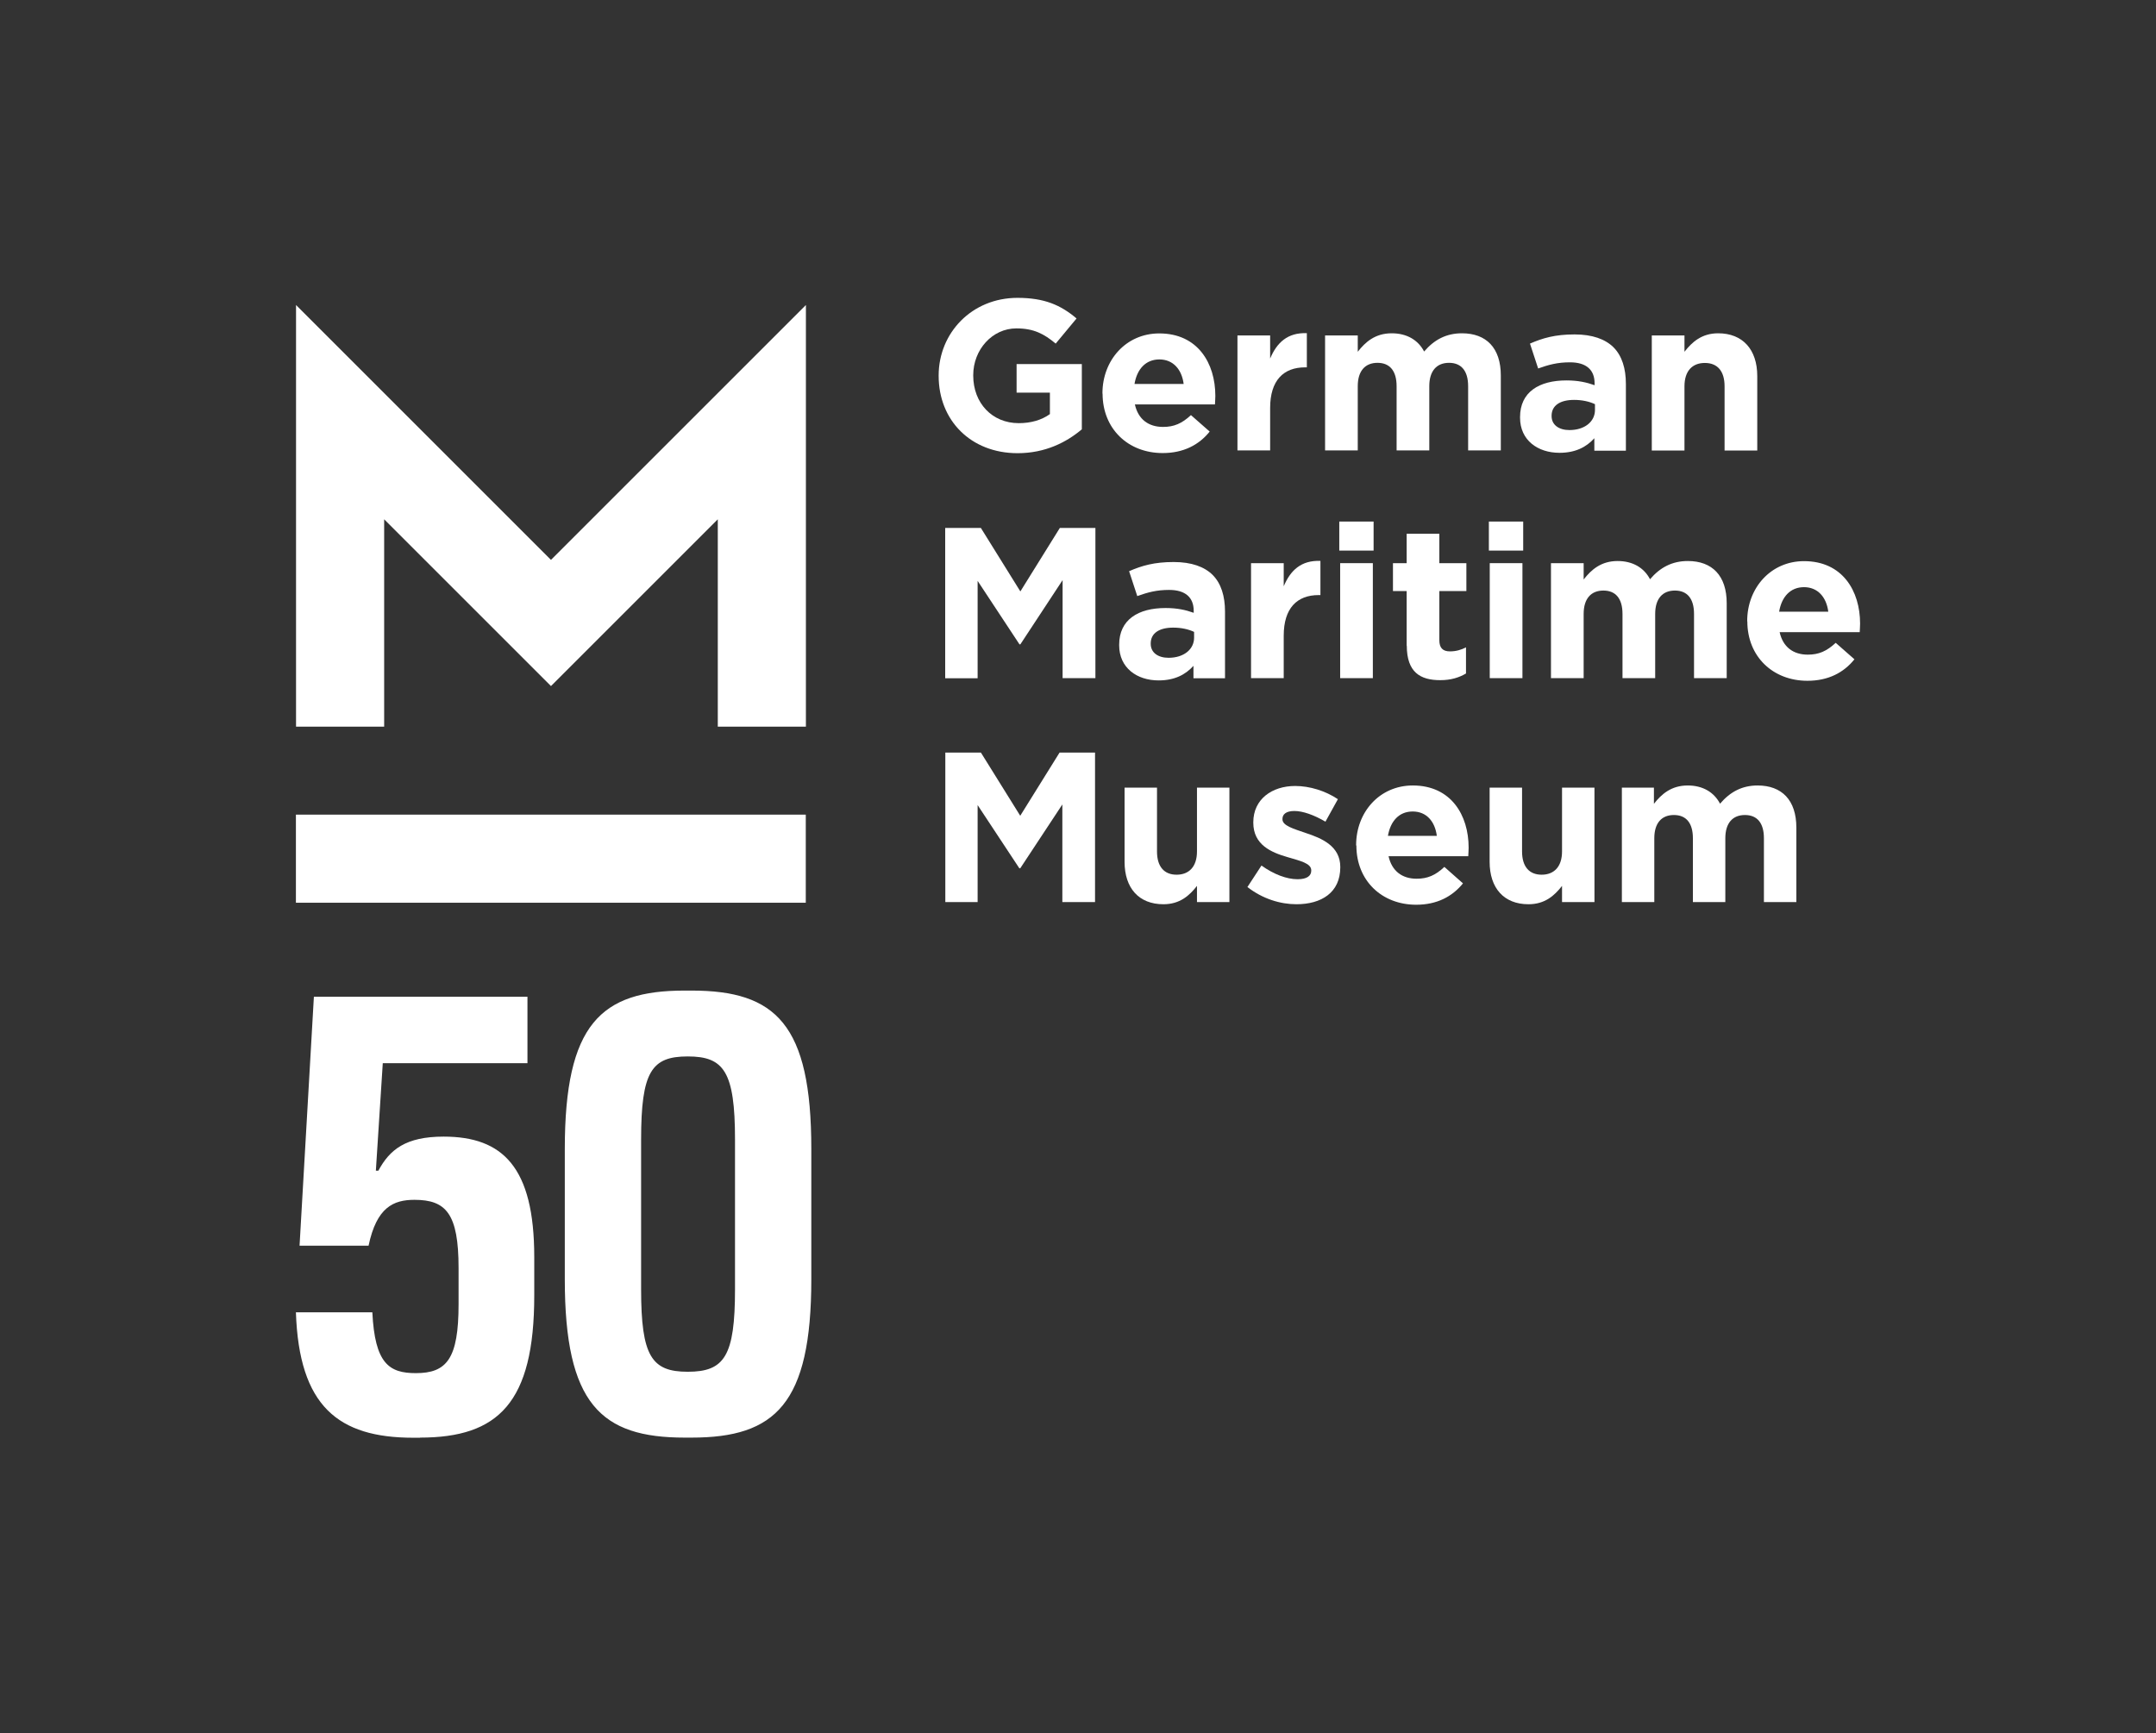<?xml version="1.0" encoding="UTF-8"?>
<svg id="logoMainEN50" xmlns="http://www.w3.org/2000/svg" version="1.1" viewBox="0 0 171.51 137.92">
  <rect x="0" y="0" width="171.51" height="137.92" fill="#333333" stroke="none"/>
  <!-- Generator: Adobe Illustrator 29.3.0, SVG Export Plug-In . SVG Version: 2.1.0 Build 146)  -->
  <defs>
    <style>
      .st0 {
        fill: #fff;
      }
    </style>
  </defs>
  <path class="st0" d="M43.82,44.54l-20.27-20.27v33.55h7.01v-16.5l13.27,13.27,13.27-13.27v16.5h7.01V24.27s-20.27,20.27-20.27,20.27Z"/>
  <rect class="st0" x="23.54" y="64.82" width="40.56" height="7.01"/>
  <path class="st0" d="M54.71,109.15c-2.87,0-3.71-1.23-3.71-6.57v-11.9c0-5.43.84-6.62,3.71-6.62s3.76,1.19,3.76,6.62v11.9c0,5.33-.84,6.57-3.76,6.57M55.01,114.39c6.66,0,9.53-2.67,9.53-12.6v-10.37c0-9.92-2.82-12.6-9.53-12.6h-.55c-6.66,0-9.53,2.67-9.53,12.6v10.37c0,9.92,2.87,12.6,9.53,12.6h.55ZM33.41,114.39c6.22,0,9.09-2.76,9.09-11.31v-3.06c0-7.16-2.51-9.58-7.21-9.58-3.01,0-4.29,1.03-5.19,2.71h-.2l.55-8.55h11.51v-5.29h-16.99l-1.14,19.81h5.49c.64-3.06,1.98-3.65,3.65-3.65,2.51,0,3.51,1.09,3.51,5.43v2.87c0,4.35-.94,5.49-3.4,5.49-2.12,0-3.26-.75-3.46-4.84h-6.08c.25,7.46,3.35,9.98,9.34,9.98h.54Z"/>
  <g>
    <path class="st0" d="M75.21,59.88h2.82l3.13,5.03,3.13-5.03h2.82v11.9h-2.6v-7.77l-3.35,5.08h-.07l-3.32-5.03v7.72h-2.57v-11.9Z"/>
    <path class="st0" d="M89.46,68.57v-5.9h2.58v5.08c0,1.22.58,1.85,1.56,1.85s1.62-.63,1.62-1.85v-5.08h2.58v9.11h-2.58v-1.29c-.6.77-1.36,1.46-2.67,1.46-1.96,0-3.09-1.29-3.09-3.38Z"/>
    <path class="st0" d="M99.24,70.57l1.11-1.7c.99.71,2.02,1.09,2.87,1.09.75,0,1.09-.27,1.09-.68v-.03c0-.56-.88-.75-1.89-1.05-1.28-.37-2.72-.97-2.72-2.74v-.03c0-1.85,1.5-2.89,3.33-2.89,1.16,0,2.41.39,3.4,1.05l-.99,1.79c-.9-.53-1.8-.85-2.47-.85s-.95.27-.95.63v.03c0,.51.87.75,1.85,1.09,1.28.42,2.75,1.04,2.75,2.7v.03c0,2.02-1.51,2.94-3.49,2.94-1.28,0-2.7-.43-3.91-1.38Z"/>
    <path class="st0" d="M107.88,67.27v-.03c0-2.6,1.85-4.74,4.51-4.74,3.04,0,4.44,2.36,4.44,4.95,0,.2-.02.44-.03.68h-6.34c.26,1.17,1.07,1.79,2.23,1.79.87,0,1.5-.27,2.21-.94l1.48,1.31c-.85,1.05-2.07,1.7-3.72,1.7-2.74,0-4.76-1.92-4.76-4.71ZM114.3,66.51c-.15-1.16-.83-1.94-1.92-1.94s-1.77.77-1.97,1.94h3.89Z"/>
    <path class="st0" d="M118.5,68.57v-5.9h2.58v5.08c0,1.22.58,1.85,1.56,1.85s1.62-.63,1.62-1.85v-5.08h2.58v9.11h-2.58v-1.29c-.6.77-1.36,1.46-2.67,1.46-1.96,0-3.09-1.29-3.09-3.38Z"/>
    <path class="st0" d="M128.99,62.67h2.58v1.29c.6-.77,1.38-1.46,2.69-1.46,1.19,0,2.09.53,2.57,1.45.8-.94,1.75-1.45,2.99-1.45,1.92,0,3.08,1.16,3.08,3.35v5.93h-2.58v-5.08c0-1.22-.54-1.85-1.51-1.85s-1.56.63-1.56,1.85v5.08h-2.58v-5.08c0-1.22-.54-1.85-1.51-1.85s-1.56.63-1.56,1.85v5.08h-2.58v-9.11Z"/>
  </g>
  <path class="st0" d="M74.67,29.91v-.03c0-3.4,2.65-6.18,6.27-6.18,2.15,0,3.45.58,4.7,1.64l-1.66,2c-.92-.77-1.74-1.21-3.13-1.21-1.91,0-3.43,1.69-3.43,3.72v.03c0,2.19,1.5,3.79,3.62,3.79.96,0,1.81-.24,2.48-.72v-1.71h-2.65v-2.27h5.19v5.19c-1.23,1.04-2.92,1.9-5.11,1.9-3.72,0-6.28-2.61-6.28-6.15Z"/>
  <path class="st0" d="M87.7,31.32v-.03c0-2.61,1.86-4.76,4.52-4.76,3.06,0,4.46,2.37,4.46,4.97,0,.21-.02.44-.03.68h-6.37c.26,1.18,1.08,1.79,2.24,1.79.87,0,1.5-.27,2.22-.94l1.49,1.31c-.85,1.06-2.08,1.71-3.74,1.71-2.75,0-4.78-1.93-4.78-4.73ZM94.16,30.55c-.15-1.16-.84-1.95-1.93-1.95s-1.78.77-1.98,1.95h3.91Z"/>
  <path class="st0" d="M98.44,26.69h2.6v1.84c.53-1.26,1.38-2.08,2.92-2.02v2.72h-.14c-1.72,0-2.78,1.04-2.78,3.23v3.38h-2.6v-9.15Z"/>
  <path class="st0" d="M105.41,26.69h2.6v1.3c.6-.77,1.38-1.47,2.7-1.47,1.2,0,2.1.53,2.58,1.45.8-.94,1.76-1.45,3.01-1.45,1.93,0,3.09,1.16,3.09,3.36v5.96h-2.6v-5.11c0-1.23-.55-1.86-1.52-1.86s-1.57.63-1.57,1.86v5.11h-2.6v-5.11c0-1.23-.55-1.86-1.52-1.86s-1.57.63-1.57,1.86v5.11h-2.6v-9.15Z"/>
  <path class="st0" d="M120.92,33.22v-.03c0-2,1.52-2.92,3.69-2.92.92,0,1.59.15,2.24.38v-.15c0-1.08-.67-1.67-1.96-1.67-.99,0-1.69.19-2.53.49l-.65-1.98c1.01-.44,2-.73,3.55-.73,1.42,0,2.44.38,3.09,1.02.68.68.99,1.69.99,2.92v5.31h-2.51v-.99c-.63.7-1.5,1.16-2.77,1.16-1.72,0-3.14-.99-3.14-2.8ZM126.88,32.62v-.46c-.44-.21-1.02-.34-1.66-.34-1.11,0-1.79.44-1.79,1.26v.03c0,.7.58,1.11,1.42,1.11,1.21,0,2.03-.67,2.03-1.6Z"/>
  <path class="st0" d="M131.4,26.69h2.6v1.3c.6-.77,1.37-1.47,2.68-1.47,1.96,0,3.11,1.3,3.11,3.4v5.93h-2.6v-5.11c0-1.23-.58-1.86-1.57-1.86s-1.62.63-1.62,1.86v5.11h-2.6v-9.15Z"/>
  <path class="st0" d="M75.2,42.01h2.83l3.14,5.05,3.14-5.05h2.83v11.95h-2.61v-7.8l-3.36,5.11h-.07l-3.33-5.05v7.75h-2.58v-11.95Z"/>
  <path class="st0" d="M89.03,51.33v-.03c0-2,1.52-2.92,3.69-2.92.92,0,1.59.15,2.24.38v-.15c0-1.08-.67-1.67-1.96-1.67-.99,0-1.69.19-2.53.49l-.65-1.98c1.01-.44,2-.73,3.55-.73,1.42,0,2.44.38,3.09,1.02.68.68.99,1.69.99,2.92v5.31h-2.51v-.99c-.63.7-1.5,1.16-2.77,1.16-1.72,0-3.14-.99-3.14-2.8ZM94.99,50.74v-.46c-.44-.21-1.02-.34-1.66-.34-1.11,0-1.79.44-1.79,1.26v.03c0,.7.58,1.11,1.42,1.11,1.21,0,2.03-.67,2.03-1.6Z"/>
  <path class="st0" d="M99.52,44.81h2.6v1.84c.53-1.26,1.38-2.08,2.92-2.02v2.72h-.14c-1.72,0-2.78,1.04-2.78,3.23v3.38h-2.6v-9.15Z"/>
  <path class="st0" d="M106.54,41.5h2.73v2.31h-2.73v-2.31ZM106.61,44.81h2.6v9.15h-2.6v-9.15Z"/>
  <path class="st0" d="M111.9,51.37v-4.34h-1.09v-2.22h1.09v-2.34h2.6v2.34h2.15v2.22h-2.15v3.91c0,.6.26.89.84.89.48,0,.9-.12,1.28-.32v2.08c-.55.32-1.18.53-2.05.53-1.59,0-2.66-.63-2.66-2.75Z"/>
  <path class="st0" d="M118.44,41.5h2.73v2.31h-2.73v-2.31ZM118.51,44.81h2.6v9.15h-2.6v-9.15Z"/>
  <path class="st0" d="M123.38,44.81h2.6v1.3c.6-.77,1.38-1.47,2.7-1.47,1.2,0,2.1.53,2.58,1.45.8-.94,1.76-1.45,3.01-1.45,1.93,0,3.09,1.16,3.09,3.36v5.96h-2.6v-5.11c0-1.23-.55-1.86-1.52-1.86s-1.57.63-1.57,1.86v5.11h-2.6v-5.11c0-1.23-.55-1.86-1.52-1.86s-1.57.63-1.57,1.86v5.11h-2.6v-9.15Z"/>
  <path class="st0" d="M138.99,49.44v-.03c0-2.61,1.86-4.76,4.52-4.76,3.06,0,4.46,2.37,4.46,4.97,0,.21-.02.44-.03.68h-6.37c.26,1.18,1.08,1.79,2.24,1.79.87,0,1.5-.27,2.22-.94l1.49,1.31c-.85,1.06-2.08,1.71-3.74,1.71-2.75,0-4.78-1.93-4.78-4.73ZM145.44,48.67c-.15-1.16-.84-1.95-1.93-1.95s-1.78.77-1.98,1.95h3.91Z"/>
</svg>
